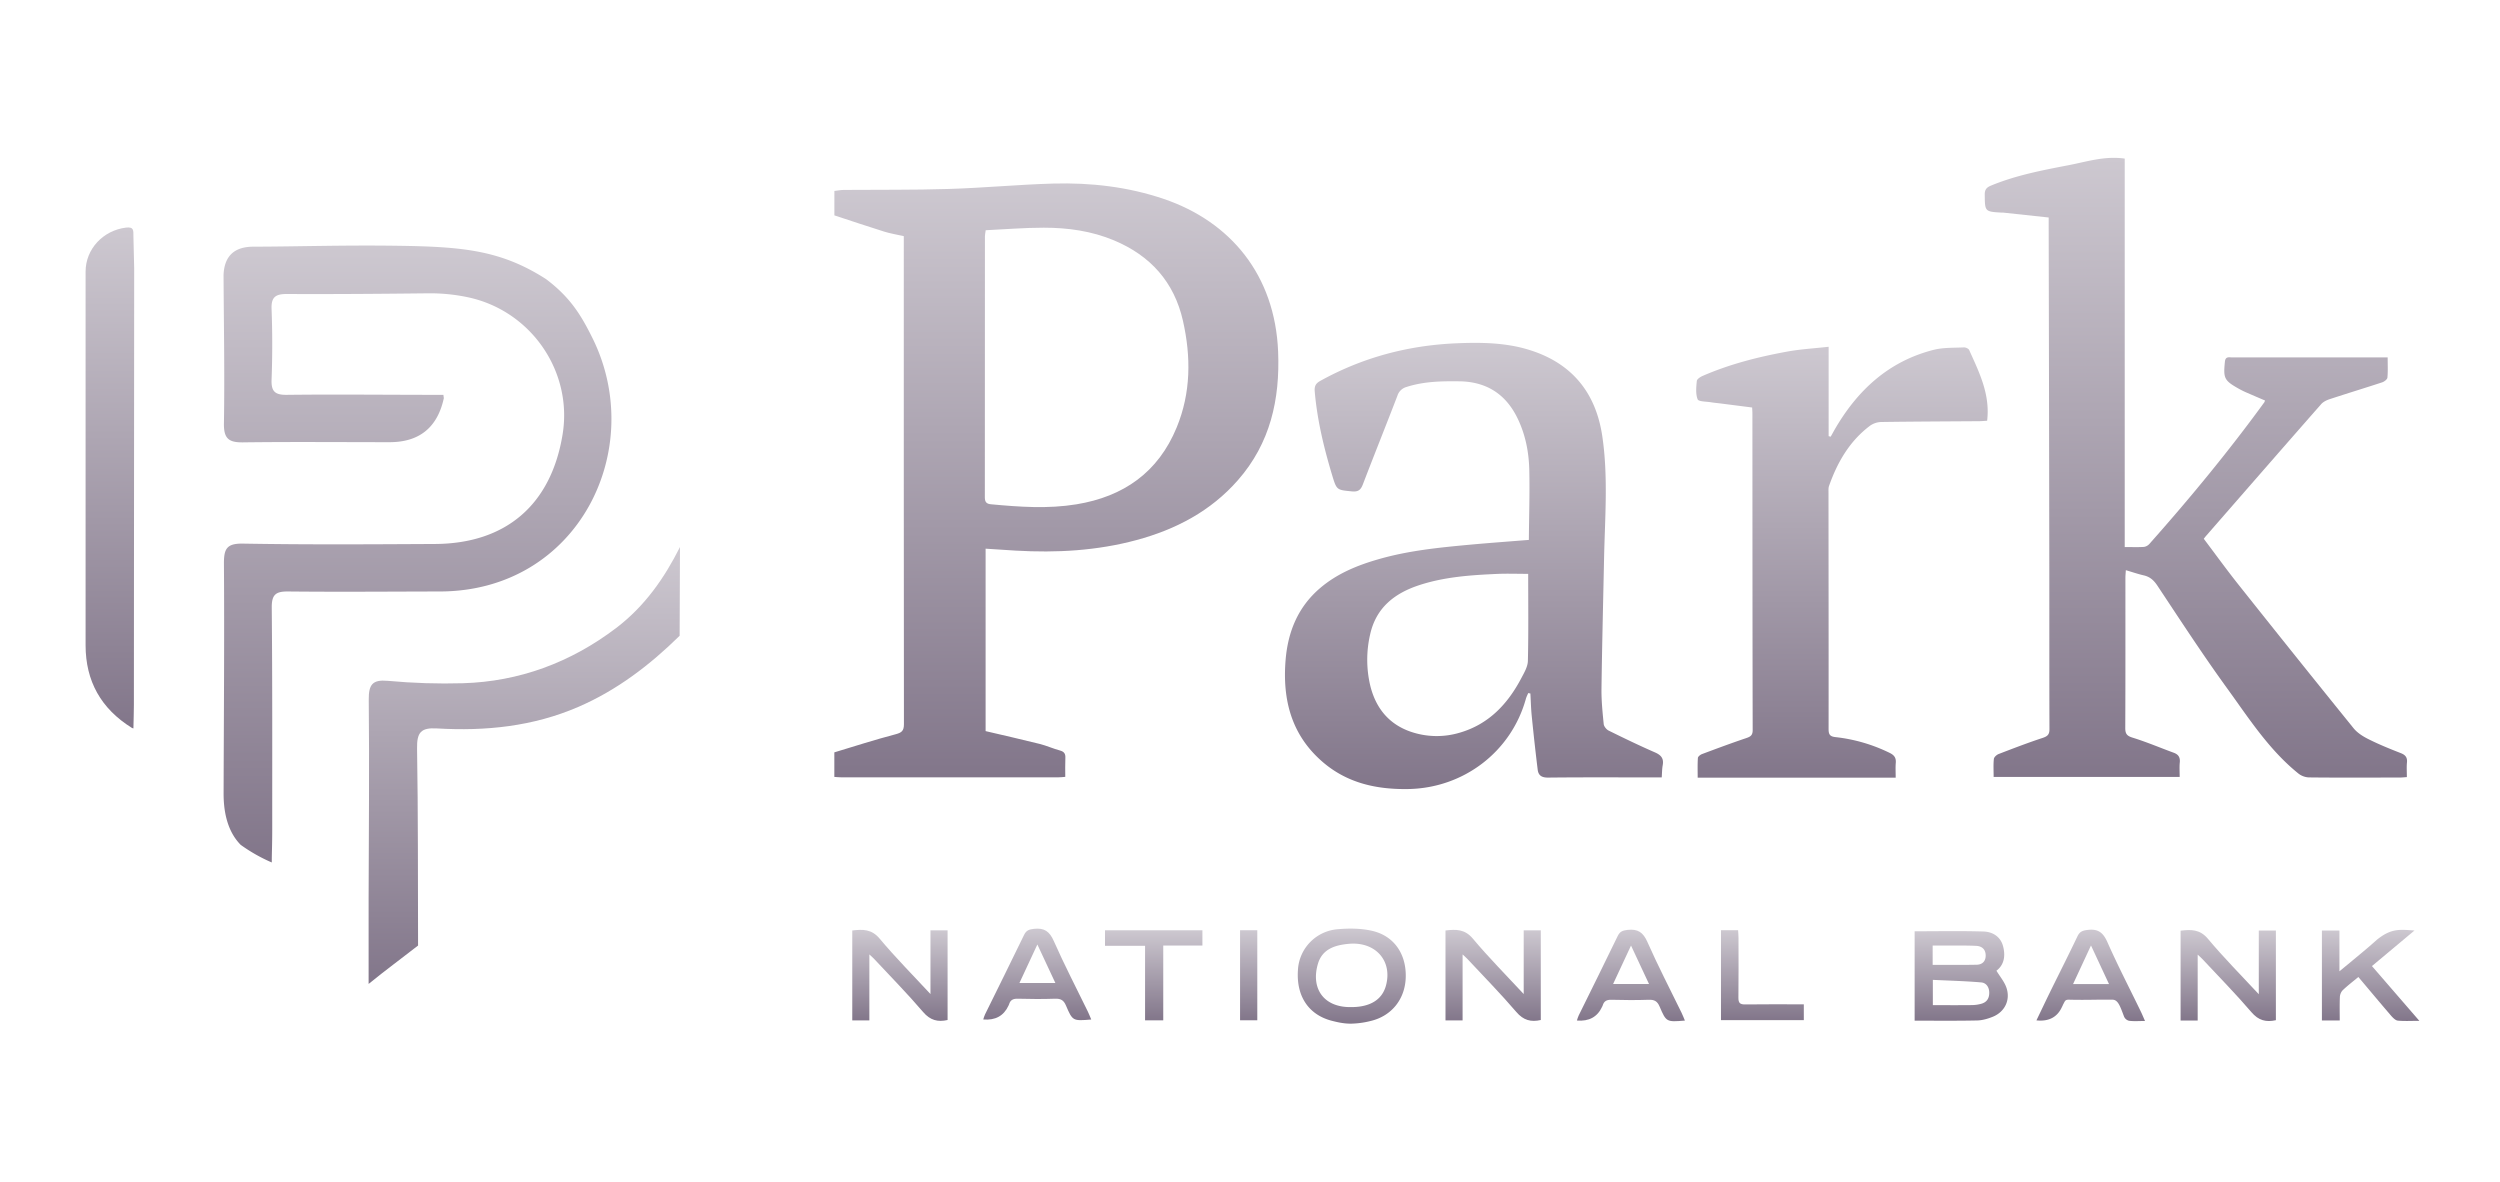 <svg xmlns="http://www.w3.org/2000/svg" width="110" height="52" fill="none"><path fill="url(#a)" d="M36.71 8.403c.137-.016.27-.044.406-.046 1.544-.013 3.09.006 4.634-.043 1.532-.046 3.06-.194 4.59-.237 1.657-.046 3.295.142 4.872.678 2.93.998 4.89 3.346 5.026 6.72.085 2.106-.347 4.03-1.769 5.652-1.197 1.366-2.736 2.17-4.463 2.636-1.742.47-3.52.568-5.315.464-.432-.026-.862-.055-1.324-.085v8.027c.797.187 1.587.365 2.373.562.306.076.598.21.903.292.193.053.244.157.233.341-.012.263-.004.526-.004.818-.119.009-.22.021-.32.021h-9.525c-.106 0-.21-.012-.316-.019v-1.08c.896-.27 1.786-.558 2.691-.795.276-.072.371-.153.371-.445-.008-7.046-.006-14.094-.006-21.14v-.333c-.312-.072-.594-.116-.865-.201-.733-.229-1.46-.475-2.189-.714V8.395zm6.661 1.727c-.019.143-.034.204-.034.265q.001 5.746-.004 11.49c0 .2.07.286.27.303 1.254.117 2.506.208 3.76.002 2.077-.34 3.599-1.409 4.41-3.38.63-1.527.636-3.11.276-4.7-.386-1.701-1.428-2.86-3.028-3.532-.992-.416-2.037-.56-3.096-.56-.852 0-1.704.072-2.552.112z"/><path fill="url(#b)" d="M93.497 24.07c.328 0 .583.011.835-.006a.4.4 0 0 0 .237-.127c1.778-2.002 3.482-4.066 5.058-6.232.013-.017.017-.038.034-.083q-.43-.182-.856-.368a4 4 0 0 1-.311-.157c-.63-.356-.672-.456-.598-1.183.025-.243.184-.188.32-.188q1.906-.002 3.81 0h3.031c0 .311.016.604-.011.892-.009.076-.14.176-.233.206-.761.25-1.528.483-2.289.733-.142.046-.299.118-.394.227-1.689 1.922-3.367 3.852-5.05 5.78-.034.038-.066.08-.114.142.51.676 1.006 1.363 1.53 2.022a912 912 0 0 0 5.06 6.313c.17.21.426.369.674.491.454.227.924.418 1.397.602.207.08.303.189.279.418-.019.199-.004.4-.004.64-.117.008-.216.02-.318.02-1.333 0-2.668.01-4.001-.006a.8.8 0 0 1-.472-.186c-1.284-1.04-2.168-2.424-3.12-3.738-1.068-1.473-2.06-2.999-3.066-4.514-.159-.24-.328-.39-.604-.453-.254-.058-.5-.144-.784-.227-.008.138-.019.24-.019.341 0 2.202.004 4.404-.006 6.605 0 .257.074.346.326.424.612.189 1.206.443 1.808.663.21.077.288.21.264.433-.019.199-.004.4-.004.63H87.72c0-.27-.017-.533.01-.791.01-.083.128-.187.22-.22.639-.246 1.279-.492 1.93-.706.216-.072.298-.153.296-.388-.008-2.329-.004-4.658-.006-6.987q-.011-7.54-.028-15.081V9.57l-1.99-.214q-.03-.002-.063 0c-.763-.043-.752-.045-.76-.797-.003-.222.086-.314.273-.392 1.102-.456 2.263-.676 3.424-.9.795-.153 1.579-.414 2.462-.289v17.097z"/><path fill="url(#c)" d="M73.119 34.206h-.399c-1.534 0-3.07-.009-4.605.008-.282.002-.426-.095-.457-.35q-.144-1.176-.261-2.356c-.034-.33-.04-.663-.06-.994l-.095-.019c-.036.085-.08.167-.104.256-.648 2.333-2.748 3.93-5.187 3.967-1.388.021-2.67-.262-3.747-1.186-1.383-1.187-1.78-2.742-1.638-4.489.102-1.25.547-2.34 1.522-3.17.748-.638 1.636-1 2.566-1.267 1.316-.38 2.672-.515 4.03-.64.831-.076 1.662-.136 2.586-.21.008-1.025.042-2.045.019-3.064-.017-.795-.168-1.574-.524-2.301-.52-1.062-1.375-1.598-2.553-1.613-.784-.01-1.564.004-2.323.248a.58.58 0 0 0-.404.39c-.5 1.301-1.02 2.594-1.518 3.895-.095.248-.207.337-.485.31-.665-.066-.667-.05-.869-.717-.362-1.206-.657-2.424-.765-3.683-.02-.244.053-.358.255-.468 1.856-1.026 3.844-1.554 5.958-1.647 1.096-.046 2.185-.036 3.236.293 1.859.58 2.916 1.867 3.202 3.784.267 1.79.117 3.588.08 5.385-.04 1.913-.088 3.827-.114 5.74-.006.518.047 1.035.098 1.55.01.103.118.239.218.288.672.332 1.348.659 2.034.958.272.118.4.267.344.568-.03.163-.028.332-.043.534zm-5.877-8.956c-.48 0-.924-.017-1.365.002-1.15.051-2.299.128-3.405.486-1.1.356-1.928.991-2.189 2.19a4.95 4.95 0 0 0 .006 2.23c.238.98.806 1.697 1.772 2.034a3.52 3.52 0 0 0 2.153.05c1.28-.367 2.121-1.257 2.723-2.402.127-.24.284-.504.29-.76.03-1.268.013-2.535.013-3.83z"/><path fill="url(#d)" d="M83.418 34.217h-8.72c0-.286-.01-.576.009-.866.004-.064.112-.147.188-.174.64-.24 1.282-.479 1.929-.697.188-.064.294-.117.294-.354-.01-4.647-.01-9.292-.012-13.94 0-.074-.007-.146-.011-.256l-1.407-.18c-.136-.017-.273-.028-.41-.051-.203-.034-.542-.025-.582-.13-.093-.24-.063-.54-.036-.809.009-.082.157-.178.26-.222 1.188-.517 2.436-.833 3.705-1.066.585-.108 1.185-.142 1.835-.214v3.933l.09.023.156-.28c1.002-1.748 2.384-3.038 4.382-3.543.424-.106.88-.084 1.323-.106.078-.004.205.053.233.117.44.979.93 1.947.79 3.11-.117.007-.227.018-.339.02-1.439.01-2.878.015-4.317.036a.9.9 0 0 0-.49.159c-.904.676-1.442 1.61-1.811 2.655-.03.087-.023.189-.023.284.002 3.471.008 6.942.004 10.413 0 .233.055.327.305.354a7.2 7.2 0 0 1 2.388.697c.202.1.282.22.263.439-.017.2-.004.398-.004.65z"/><path fill="url(#e)" d="M84.242 40.976c1.028 0 2.03-.021 3.033.01.394.013.745.219.858.64s.057.822-.29 1.085c.154.257.35.483.44.748.183.534-.067 1.056-.59 1.274-.221.09-.467.163-.702.167-.907.02-1.816.009-2.747.009v-3.93zm.803 3.25c.585 0 1.151.005 1.717-.002a1.6 1.6 0 0 0 .402-.055c.246-.063.363-.23.363-.487 0-.25-.136-.439-.356-.456-.708-.061-1.418-.078-2.126-.112v1.114zm-.008-1.773c.659 0 1.299.008 1.937-.005.237-.004.396-.144.396-.402 0-.271-.159-.413-.411-.428-.39-.02-.78-.013-1.17-.015h-.752z"/><path fill="url(#f)" d="M96.696 44.905h-.75v-3.956c.457-.053.847-.068 1.203.358.69.826 1.451 1.591 2.238 2.439v-2.804h.752v3.946c-.43.097-.763.015-1.076-.352-.687-.803-1.429-1.557-2.15-2.33-.048-.054-.105-.1-.215-.204v2.9z"/><path fill="url(#g)" d="M59.442 45.041c-.325 0-.583-.06-.867-.133-1.009-.272-1.543-1.09-1.466-2.22a1.9 1.9 0 0 1 1.767-1.803c.485-.044.998-.038 1.473.066.973.212 1.526 1.007 1.504 2.03-.019.969-.614 1.725-1.553 1.944a3.8 3.8 0 0 1-.858.116m.015-.729c.824 0 1.347-.32 1.52-.928.31-1.098-.45-1.965-1.633-1.856-.6.055-1.154.226-1.35.862-.326 1.072.219 1.943 1.46 1.922z"/><path fill="url(#h)" d="M103.77 42.986c-.25.208-.485.386-.697.59a.48.48 0 0 0-.119.3c-.014.335-.006.672-.006 1.024h-.784v-3.957h.771v1.793c.286-.235.509-.417.729-.602.31-.258.552-.455.916-.782.634-.515 1.009-.453 1.657-.41l-1.871 1.565 2.085 2.41c-.371 0-.663.019-.949-.01-.102-.011-.21-.122-.289-.21-.481-.56-.955-1.128-1.443-1.707z"/><path fill="url(#i)" d="M94.382 44.923c-.263 0-.485.02-.7-.008a.32.32 0 0 1-.23-.202c-.17-.449-.26-.727-.508-.727H92.3c-.436.007-.864.011-1.256 0-.182-.004-.176.048-.278.234-.008.03-.025.057-.04.087q-.308.675-1.123.59c.205-.425.4-.84.603-1.254.401-.816.812-1.625 1.202-2.445.102-.214.233-.257.456-.282.462-.055.68.125.866.547.452 1.023.969 2.017 1.456 3.024.064.129.119.264.195.438zm-2.38-3.32c-.273.589-.525 1.133-.788 1.697h1.583c-.269-.574-.519-1.113-.792-1.697z"/><path fill="url(#j)" d="M74.132 44.906c-.803.065-.816.07-1.109-.617-.1-.235-.23-.307-.476-.299-.55.02-1.1.015-1.651 0-.201-.004-.322.06-.377.25q-.011.029-.026.058-.311.671-1.11.606c.027-.08.046-.157.08-.225.573-1.166 1.153-2.327 1.717-3.497.1-.205.224-.241.434-.267.452-.05.685.106.873.535.464 1.05.996 2.074 1.5 3.108.05.102.09.21.147.343zm-2.367-3.302c-.286.615-.53 1.14-.789 1.693h1.581c-.265-.563-.51-1.091-.792-1.693"/><path fill="url(#k)" d="M48.01 44.859c-.802.066-.815.07-1.108-.617-.1-.235-.23-.307-.477-.299-.548.02-1.1.015-1.65 0-.202-.004-.322.06-.377.25q-.011.03-.026.058-.312.672-1.11.606c.027-.08.046-.157.08-.225.572-1.165 1.153-2.327 1.717-3.496.1-.206.224-.242.434-.267.451-.051.685.106.873.534.464 1.05.996 2.074 1.5 3.108.05.102.09.21.147.344zm-2.366-3.302-.789 1.694h1.581c-.265-.564-.51-1.092-.792-1.694"/><path fill="url(#l)" d="M48.621 40.932h4.285v.672h-1.723v3.29h-.8v-3.278H48.62v-.686z"/><path fill="url(#m)" d="M79.368 44.191v.695h-3.645V40.93h.754c.006.11.017.222.017.332 0 .878.008 1.755-.004 2.632-.004.244.076.306.31.301.843-.013 1.688-.004 2.565-.004z"/><path fill="url(#n)" d="M54.563 44.892V40.93h.758v3.962z"/><path fill="url(#o)" d="M24.019 12.276c1.068.801 1.545 1.581 2.05 2.6 2.42 4.885-.611 11.134-6.708 11.149-2.225.004-4.45.023-6.675 0-.538-.006-.733.123-.729.7.03 3.258.02 6.517.021 9.777 0 .671-.02 1.047-.02 1.446a7.2 7.2 0 0 1-1.368-.775c-.663-.671-.752-1.65-.752-2.26.01-3.368.038-6.735.015-10.102-.004-.668.119-.907.856-.892 2.81.05 5.62.031 8.432.016 3.128-.016 5.109-1.733 5.613-4.82.454-2.779-1.4-5.455-4.178-6.038a8 8 0 0 0-1.734-.171c-2.068.023-4.136.04-6.202.03-.5-.003-.713.118-.691.662q.058 1.55 0 3.103c-.02.525.152.678.671.672 2.041-.024 4.084-.003 6.125 0h.765c.01.101.02.129.017.154q-.424 1.929-2.387 1.929c-2.146 0-4.295-.02-6.442.008-.631.009-.858-.163-.845-.841.036-2.172-.006-4.346-.017-6.52q.047-1.25 1.316-1.249c2.115-.006 3.93-.074 6.347-.04 2.812.04 4.526.18 6.522 1.464z"/><path fill="url(#p)" d="M29.904 27.974c-1.312 1.288-2.75 2.39-4.454 3.128-1.997.864-4.086 1.074-6.222.949-.714-.043-.888.182-.877.88.048 2.89.034 5.782.044 8.673-.86.67-1.371 1.036-2.176 1.689V39.53c.008-2.916.036-5.831.006-8.745-.006-.661.163-.89.833-.829 1.1.102 2.227.138 3.31.106 2.467-.072 4.738-.907 6.743-2.43 1.256-.956 2.115-2.185 2.808-3.563l-.015 3.902z"/><path fill="url(#q)" d="M5.904 11.803q-.005 9.608-.013 19.216c0 .343-.015.686-.021 1.032-.026-.009-.053-.013-.074-.028q-2.03-1.267-2.03-3.632V11.953c0-.998.773-1.816 1.78-1.939.36-.044.32.15.324.363q.016.712.034 1.426"/><path fill="url(#r)" d="M38.25 44.897h-.75v-3.956c.458-.053.848-.068 1.204.358.69.826 1.451 1.591 2.237 2.439v-2.804h.753v3.946c-.43.098-.763.015-1.077-.352-.686-.803-1.428-1.557-2.149-2.33-.048-.054-.106-.1-.216-.204v2.901z"/><path fill="url(#s)" d="M64.352 44.897h-.75v-3.956c.457-.053.847-.068 1.203.358.691.826 1.452 1.591 2.238 2.439v-2.804h.752v3.946c-.43.098-.763.015-1.076-.352-.687-.803-1.428-1.557-2.149-2.33-.049-.054-.106-.1-.216-.204v2.901z"/><defs><linearGradient id="a" x1="46.48" x2="46.48" y1="8.07" y2="34.203" gradientUnits="userSpaceOnUse"><stop stop-color="#CDC8D0"/><stop offset="1" stop-color="#82768A"/></linearGradient><linearGradient id="b" x1="96.619" x2="96.619" y1="6.945" y2="34.215" gradientUnits="userSpaceOnUse"><stop stop-color="#CDC8D0"/><stop offset="1" stop-color="#82768A"/></linearGradient><linearGradient id="c" x1="64.856" x2="64.856" y1="15.086" y2="34.719" gradientUnits="userSpaceOnUse"><stop stop-color="#CDC8D0"/><stop offset="1" stop-color="#82768A"/></linearGradient><linearGradient id="d" x1="81.046" x2="81.046" y1="15.258" y2="34.219" gradientUnits="userSpaceOnUse"><stop stop-color="#CDC8D0"/><stop offset="1" stop-color="#82768A"/></linearGradient><linearGradient id="e" x1="86.292" x2="86.292" y1="40.969" y2="44.912" gradientUnits="userSpaceOnUse"><stop stop-color="#CDC8D0"/><stop offset="1" stop-color="#82768A"/></linearGradient><linearGradient id="f" x1="98.042" x2="98.042" y1="40.922" y2="44.926" gradientUnits="userSpaceOnUse"><stop stop-color="#CDC8D0"/><stop offset="1" stop-color="#82768A"/></linearGradient><linearGradient id="g" x1="59.478" x2="59.478" y1="40.859" y2="45.041" gradientUnits="userSpaceOnUse"><stop stop-color="#CDC8D0"/><stop offset="1" stop-color="#82768A"/></linearGradient><linearGradient id="h" x1="104.308" x2="104.308" y1="40.914" y2="44.923" gradientUnits="userSpaceOnUse"><stop stop-color="#CDC8D0"/><stop offset="1" stop-color="#82768A"/></linearGradient><linearGradient id="i" x1="91.992" x2="91.992" y1="40.906" y2="44.93" gradientUnits="userSpaceOnUse"><stop stop-color="#CDC8D0"/><stop offset="1" stop-color="#82768A"/></linearGradient><linearGradient id="j" x1="71.758" x2="71.758" y1="40.906" y2="44.934" gradientUnits="userSpaceOnUse"><stop stop-color="#CDC8D0"/><stop offset="1" stop-color="#82768A"/></linearGradient><linearGradient id="k" x1="45.637" x2="45.637" y1="40.859" y2="44.887" gradientUnits="userSpaceOnUse"><stop stop-color="#CDC8D0"/><stop offset="1" stop-color="#82768A"/></linearGradient><linearGradient id="l" x1="50.764" x2="50.764" y1="40.93" y2="44.895" gradientUnits="userSpaceOnUse"><stop stop-color="#CDC8D0"/><stop offset="1" stop-color="#82768A"/></linearGradient><linearGradient id="m" x1="77.545" x2="77.545" y1="40.93" y2="44.886" gradientUnits="userSpaceOnUse"><stop stop-color="#CDC8D0"/><stop offset="1" stop-color="#82768A"/></linearGradient><linearGradient id="n" x1="54.942" x2="54.942" y1="40.93" y2="44.892" gradientUnits="userSpaceOnUse"><stop stop-color="#CDC8D0"/><stop offset="1" stop-color="#82768A"/></linearGradient><linearGradient id="o" x1="18.369" x2="18.369" y1="10.805" y2="37.948" gradientUnits="userSpaceOnUse"><stop stop-color="#CDC8D0"/><stop offset="1" stop-color="#82768A"/></linearGradient><linearGradient id="p" x1="23.069" x2="23.069" y1="24.07" y2="43.293" gradientUnits="userSpaceOnUse"><stop stop-color="#CDC8D0"/><stop offset="1" stop-color="#82768A"/></linearGradient><linearGradient id="q" x1="4.835" x2="4.835" y1="10.008" y2="32.051" gradientUnits="userSpaceOnUse"><stop stop-color="#CDC8D0"/><stop offset="1" stop-color="#82768A"/></linearGradient><linearGradient id="r" x1="39.597" x2="39.597" y1="40.914" y2="44.918" gradientUnits="userSpaceOnUse"><stop stop-color="#CDC8D0"/><stop offset="1" stop-color="#82768A"/></linearGradient><linearGradient id="s" x1="65.698" x2="65.698" y1="40.914" y2="44.918" gradientUnits="userSpaceOnUse"><stop stop-color="#CDC8D0"/><stop offset="1" stop-color="#82768A"/></linearGradient></defs></svg>